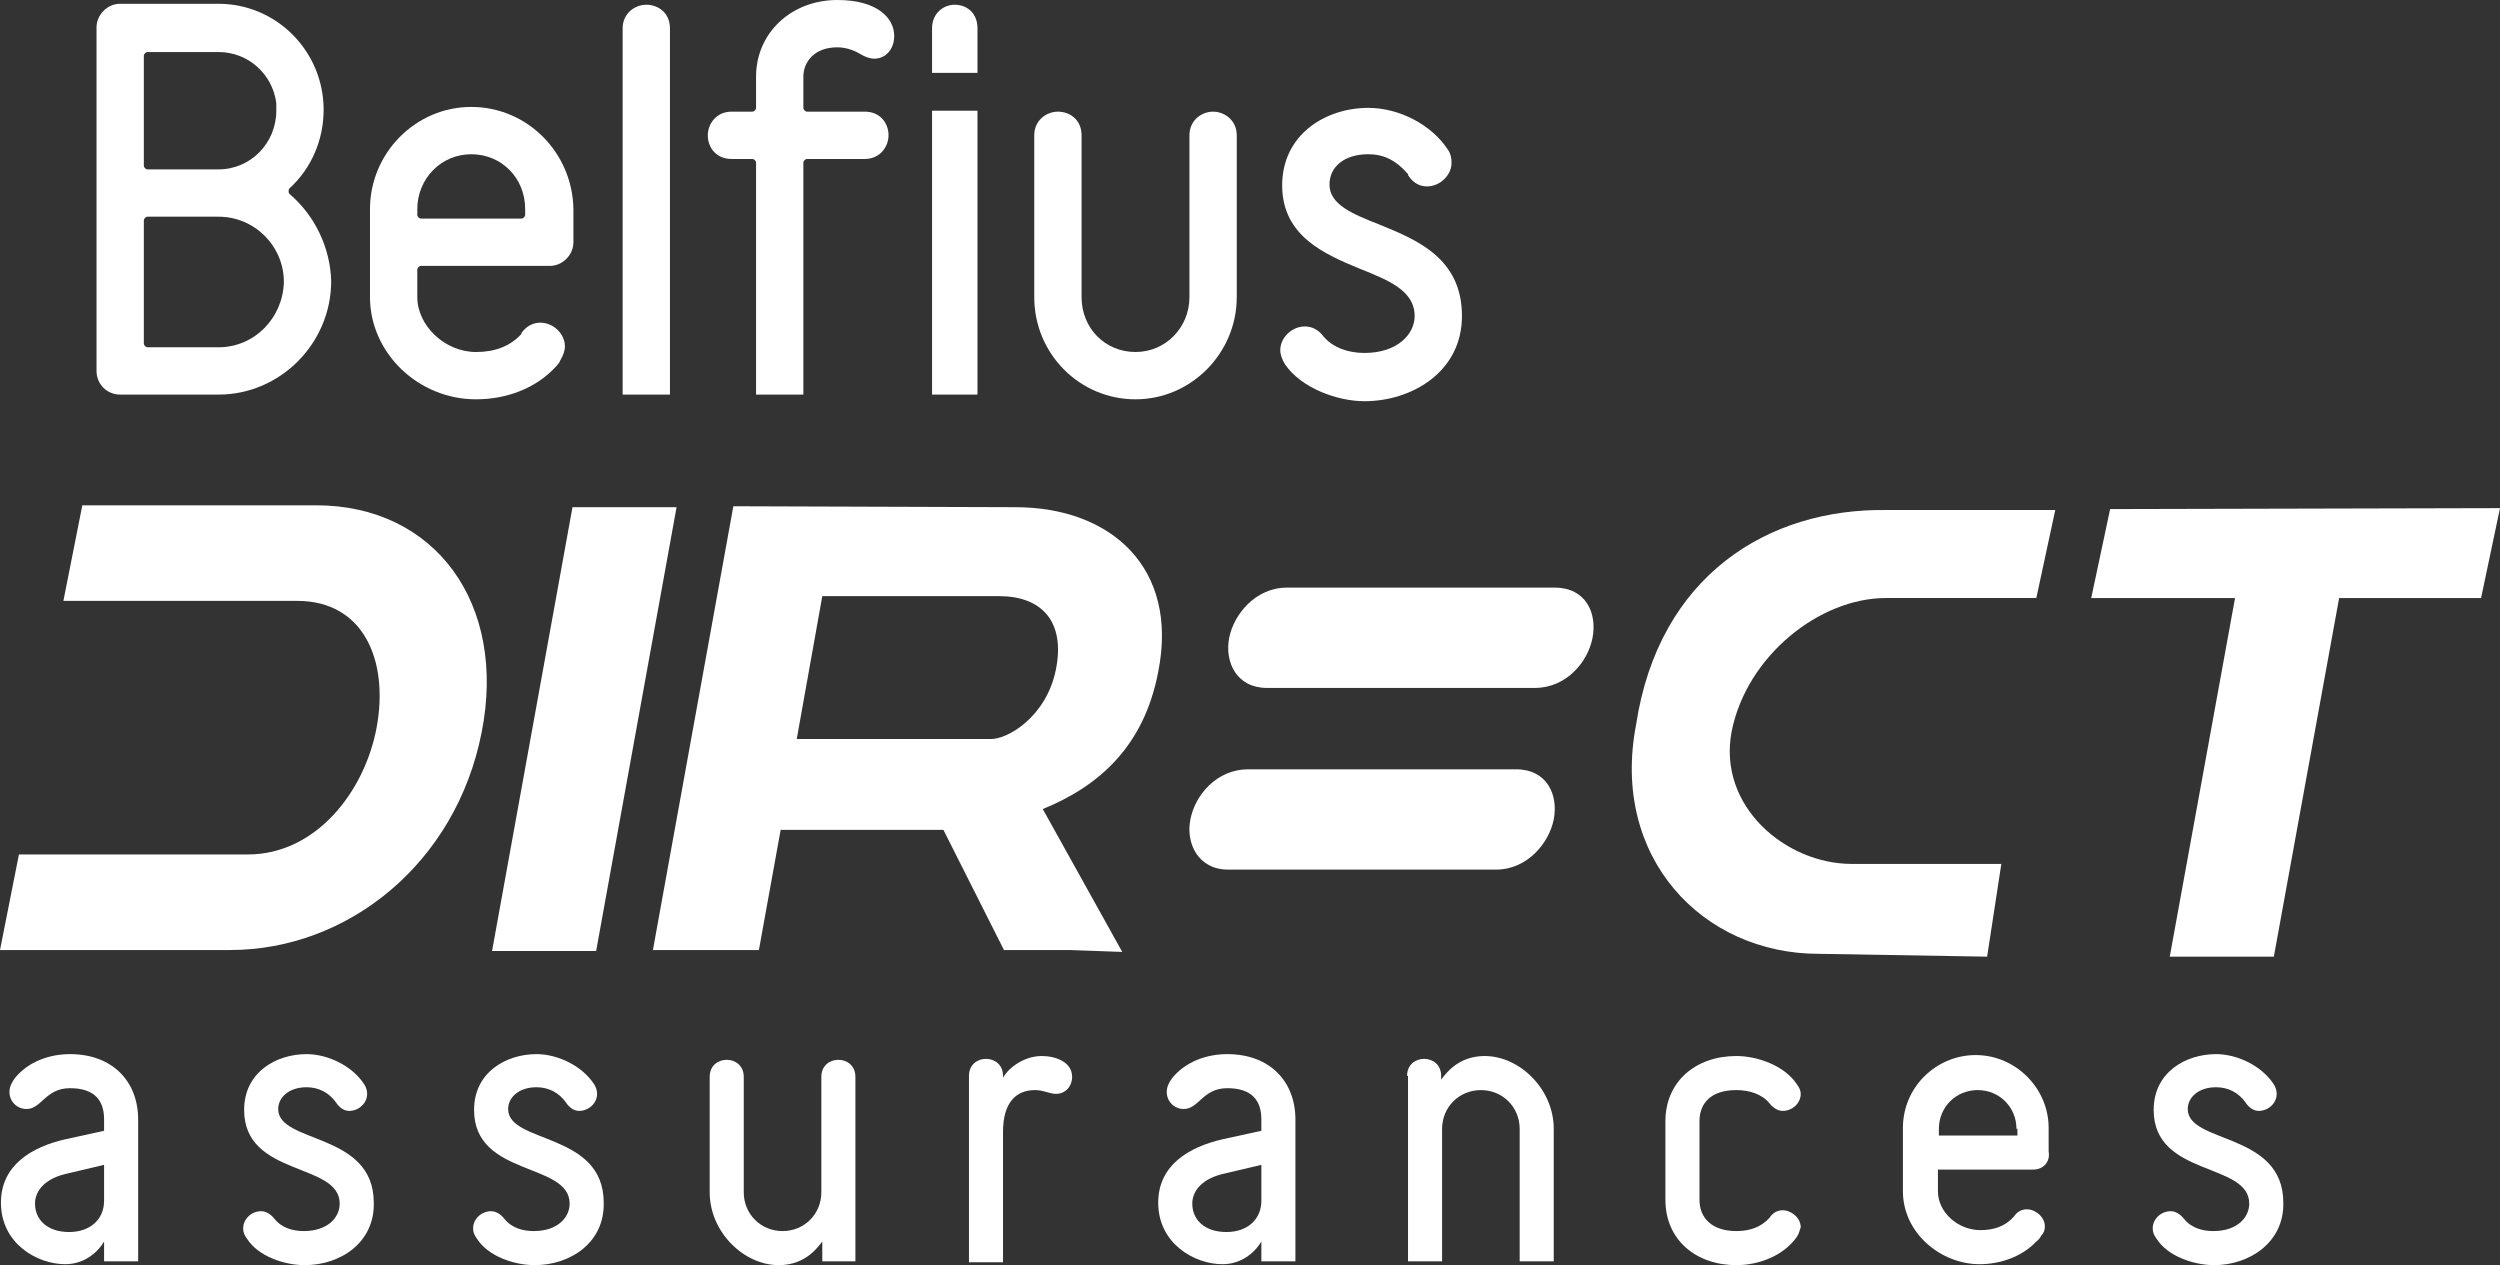 <?xml version="1.0" encoding="UTF-8"?>
<svg id="Layer_1" data-name="Layer 1" xmlns="http://www.w3.org/2000/svg" viewBox="0 0 264.2 133.7">
  <rect x="0" y="0" width="264.2" height="133.7" fill="#333333" stroke="none"/>
  <defs>
    <style>
      .cls-1 {
        fill: #fff;
      }
    </style>
  </defs>
  <path class="cls-1" d="m129.9,67.4c.5-2.5,2.8-5.3,6.1-5.3h28.3c3.3,0,4.5,2.7,4,5.3s-2.8,5.3-6.1,5.3h-28.3c-3.2,0-4.5-2.7-4-5.3Z"/>
  <path class="cls-1" d="m125.8,86.6c.5-2.6,2.8-5.3,6.1-5.3h28.3c3.3,0,4.5,2.7,4,5.3-.5,2.5-2.8,5.3-6.1,5.3h-28.3c-3.2,0-4.5-2.8-4-5.3Z"/>
  <path class="cls-1" d="m60.5,53.6l-8.5,46.9h11l8.5-46.9h-11Z"/>
  <path class="cls-1" d="m172.9,76.6c-2.7,14,7,24.2,19.3,24.2l17.8.3,1.5-9.8h-15.8c-7,0-14.2-6.1-12.7-14,1.6-8,9.3-14.1,16.3-14.1h15.9l2-9.3h-17.8c-12.5-.2-24.1,6.9-26.5,22.7Z"/>
  <path class="cls-1" d="m223,53.8l-2,9.4h15.2l-6.9,37.9h11l6.9-37.9h15l2-9.5-41.2.1Z"/>
  <path class="cls-1" d="m107.3,53.6l-29.8-.1-8.5,46.9h11.2l2.3-12.7h17.2l6.4,12.7h7l5.5.2-8.4-15.1c5.9-2.4,10.7-6.6,12.2-14.5,2.2-11-5-17.4-15.1-17.4Zm4.3,17.1c-1,5.1-5.2,7.5-7,7.4h-20.4l2.7-15.1h18.7c4.4,0,7,2.6,6,7.7Z"/>
  <path class="cls-1" d="m33.4,53.4H8.7l-2,10.1h24.7c7.1,0,9.7,6.4,8.4,13.4-1.3,6.9-6.5,13.4-13.6,13.4H2l-2,10.1h24.3c12.5,0,23.9-9.2,26.6-23,2.7-13.6-4.9-24-17.5-24Z"/>
  <path class="cls-1" d="m103.3,7.7V3c0-1.7-1.2-2.5-2.4-2.5s-2.4.9-2.4,2.5v4.7h4.8Z"/>
  <path class="cls-1" d="m98.5,11.7v30h4.8V11.7h-4.8Z"/>
  <path class="cls-1" d="m30.6,20.5c-.1-.1-.1-.2-.1-.3s0-.2.1-.3c2.3-2.1,3.6-5.1,3.6-8.3C34.2,5.4,29.2.4,23.1.4h-10.4c-1.4,0-2.5,1.2-2.5,2.5v36.3c0,1.4,1.1,2.5,2.5,2.5h10.4c6.5,0,11.9-5.4,11.9-12-.1-3.5-1.7-6.9-4.4-9.2ZM15.2,5.9c0-.2.2-.4.4-.4h7.5c3.1,0,5.7,2.3,6.1,5.4v.8c0,3.4-2.7,6.2-6.1,6.2h-7.5c-.2,0-.4-.2-.4-.4V5.9Zm7.9,30.8h-7.5c-.2,0-.4-.2-.4-.4v-13c0-.2.2-.4.4-.4h7.5c3.8,0,6.9,3.1,6.9,6.9-.1,3.8-3.1,6.9-6.9,6.9Z"/>
  <path class="cls-1" d="m49.8,11.3c-5.9,0-10.7,4.9-10.7,10.8v9.3c0,5.9,5.1,10.8,11.2,10.8,3.3,0,6.3-1.2,8.3-3.3.4-.4.6-.7.6-.8.3-.5.5-1,.5-1.5,0-1.3-1.2-2.5-2.6-2.5-.8,0-1.5.4-2,1.1v.1c-1.2,1.3-2.8,1.9-4.8,1.9-3.3,0-6.2-2.8-6.2-5.8v-2.9c0-.2.2-.4.4-.4h13.6c1.4,0,2.5-1.2,2.5-2.5v-3.5c-.1-6-4.9-10.8-10.8-10.8Zm5.7,11.4c0,.2-.2.4-.4.4h-10.6c-.2,0-.4-.2-.4-.4v-.6c0-3.2,2.5-5.8,5.7-5.8s5.7,2.5,5.7,5.8v.6Z"/>
  <path class="cls-1" d="m68.3.5c-1.2,0-2.5.9-2.5,2.5v38.7h5V3c0-1.7-1.3-2.5-2.5-2.5Z"/>
  <path class="cls-1" d="m88.5,0c-4.9,0-8.6,3.5-8.6,8.1v3.3c0,.2-.2.4-.4.4h-2.2c-1.6,0-2.5,1.3-2.5,2.5,0,1.3.9,2.5,2.5,2.5h2.2c.2,0,.4.2.4.4v24.5h5v-24.5c0-.2.2-.4.4-.4h6.1c1.6,0,2.5-1.3,2.5-2.5,0-1.3-.9-2.5-2.5-2.5h-6.1c-.2,0-.4-.2-.4-.4v-3.3c0-1.5,1.1-3.1,3.6-3.1,1.1,0,2.1.5,2.4.7.5.3,1,.5,1.5.5,1.2,0,2.1-1,2.1-2.4,0-1.9-1.8-3.8-6-3.8Z"/>
  <path class="cls-1" d="m128.2,11.8c-1.2,0-2.5.9-2.5,2.5v17.1c0,3.2-2.5,5.8-5.7,5.8s-5.7-2.5-5.7-5.8V14.3c0-1.7-1.3-2.5-2.5-2.5s-2.5.9-2.5,2.5v17.1c0,6,4.8,10.8,10.7,10.8s10.7-4.9,10.7-10.8V14.3c0-1.6-1.3-2.5-2.5-2.5Z"/>
  <path class="cls-1" d="m145.7,23.7c-2.8-1.1-5.2-2.1-5.2-4.2,0-1.9,1.6-3.2,4.1-3.2,1.6,0,2.9.6,4.2,2.1v.1c.5.8,1.2,1.2,2,1.2,1.4,0,2.6-1.2,2.6-2.5,0-.5-.1-1-.4-1.4-1.7-2.6-5.1-4.4-8.4-4.4-4.5,0-9.1,2.8-9.1,8.2s4.6,7.3,8.2,8.8c3,1.2,5.8,2.3,5.8,5,0,1.9-1.8,3.9-5.3,3.9-1.8,0-3.3-.6-4.2-1.6l-.1-.1c-.5-.7-1.2-1.1-2-1.1-1.4,0-2.6,1.2-2.6,2.5,0,.5.2,1,.5,1.5,1.7,2.5,5.5,3.9,8.4,3.9,5,0,10.3-3.1,10.3-9,0-6.2-4.9-8.1-8.8-9.7Z"/>
  <path class="cls-1" d="m14.6,133.3h-3.6v-2.1c-.5.9-1.9,2.4-4.1,2.4-3,0-6.8-2.2-6.8-6.5,0-4,3.3-5.9,6.8-6.7l4.1-.9v-1.2c0-2-1-3.3-3.6-3.3s-3,2.2-4.6,2.2c-1,0-1.8-.8-1.8-1.8,0-.6.3-1.1.6-1.5,1.4-1.7,3.6-2.5,5.8-2.5,4.5,0,7.2,2.9,7.2,6.9v15Zm-3.6-10.2l-3.8.9c-2.4.5-3.5,1.8-3.5,3.2,0,1.7,1.3,3,3.6,3s3.7-1.4,3.7-3.3v-3.8Z"/>
  <path class="cls-1" d="m32.2,133.7c-2.1,0-4.9-.9-6.1-2.8-.3-.4-.4-.7-.4-1.1,0-1,.9-1.8,1.9-1.8.5,0,1,.3,1.4.8.8,1,2,1.3,3.1,1.3,2.6,0,3.8-1.5,3.8-2.9,0-4.4-10.1-2.8-10.1-9.9,0-4,3.4-5.9,6.6-5.9,2.2,0,4.8,1.2,6.1,3.2.2.3.3.7.3,1,0,1-.9,1.8-1.9,1.8-.5,0-1-.3-1.4-.9-.7-1-1.8-1.6-3.1-1.6-1.9,0-3,1.1-3,2.3,0,3.7,10.1,2.4,10.1,9.9.1,4.2-3.5,6.6-7.3,6.6Z"/>
  <path class="cls-1" d="m56.5,133.7c-2.1,0-4.9-.9-6.1-2.8-.3-.4-.4-.7-.4-1.1,0-1,.9-1.8,1.9-1.8.5,0,1,.3,1.4.8.8,1,2,1.3,3.1,1.3,2.6,0,3.8-1.5,3.8-2.9,0-4.4-10.1-2.8-10.1-9.9,0-4,3.4-5.9,6.6-5.9,2.2,0,4.8,1.2,6.1,3.2.2.3.3.7.3,1,0,1-.9,1.8-1.9,1.8-.5,0-1-.3-1.4-.9-.7-1-1.8-1.6-3.1-1.6-1.9,0-3,1.1-3,2.3,0,3.7,10.1,2.4,10.1,9.9.1,4.2-3.5,6.6-7.3,6.6Z"/>
  <path class="cls-1" d="m90.5,133.3h-3.6v-2.1c-.4.5-1.7,2.5-4.6,2.5-3.7,0-7.3-3.5-7.3-7.7v-12.2c0-1.2.9-1.8,1.8-1.8s1.8.6,1.8,1.8v12.2c0,2.3,1.8,4.1,4.1,4.1s4.1-1.8,4.1-4.1v-12.2c0-1.2.9-1.8,1.8-1.8s1.8.6,1.8,1.8v19.5h.1Z"/>
  <path class="cls-1" d="m102.4,113.7c0-1.2.9-1.8,1.8-1.8s1.8.6,1.8,1.8v.2c.4-.8,2-2.3,4.1-2.3,1.4,0,3.2.6,3.2,2.2,0,1-.7,1.8-1.7,1.8-.7,0-1.3-.4-2.2-.4-2.1,0-3.4,1.4-3.4,4.4v13.8h-3.6v-19.7Z"/>
  <path class="cls-1" d="m136.9,133.3h-3.6v-2.1c-.5.9-1.9,2.4-4.1,2.4-3,0-6.8-2.2-6.8-6.5,0-4,3.3-5.9,6.8-6.7l4.1-.9v-1.2c0-2-1-3.3-3.6-3.3s-3,2.2-4.6,2.2c-1,0-1.8-.8-1.8-1.8,0-.6.3-1.1.6-1.5,1.4-1.7,3.6-2.5,5.8-2.5,4.5,0,7.2,2.9,7.2,6.9v15Zm-3.6-10.2l-3.8.9c-2.4.5-3.5,1.8-3.5,3.2,0,1.7,1.3,3,3.6,3s3.7-1.4,3.7-3.3v-3.8Z"/>
  <path class="cls-1" d="m148.7,113.7c0-1.2.9-1.8,1.8-1.8s1.8.6,1.8,1.8v.4c.4-.5,1.7-2.5,4.6-2.5,3.7,0,7.3,3.5,7.3,7.7v14h-3.6v-14c0-2.3-1.8-4.1-4.1-4.1s-4.1,1.8-4.1,4.1v14h-3.6v-19.6h-.1Z"/>
  <path class="cls-1" d="m189.9,130.7c-1.4,2-4,3-6.4,3-4.3,0-7.5-2.7-7.5-6.9v-8.3c0-4.2,3.2-6.9,7.5-6.9,2.2,0,5.1,1,6.4,3,.3.4.4.7.4,1,0,1-.9,1.8-1.9,1.8-.5,0-1-.3-1.4-.8-.8-1-2.2-1.4-3.5-1.4-2.7,0-3.9,1.4-3.9,3.3v8.3c0,1.9,1.3,3.3,3.9,3.3,1.4,0,2.6-.4,3.5-1.4.4-.6.9-.8,1.4-.8.9,0,1.9.8,1.9,1.8-.1.3-.2.7-.4,1Z"/>
  <path class="cls-1" d="m214.9,123.6h-10.1v2.3c0,2.2,2.1,4.1,4.5,4.1,1.4,0,2.6-.4,3.5-1.4.4-.6.9-.8,1.4-.8.9,0,1.9.8,1.9,1.8,0,.4-.1.7-.4,1,0,0-.1.3-.5.6-1.5,1.6-3.8,2.4-6,2.4-4.1,0-8.1-3.3-8.1-7.7v-6.7c0-4.3,3.5-7.7,7.7-7.7s7.7,3.5,7.7,7.7v2.5c.2,1.1-.6,1.9-1.6,1.9Zm-1.8-4.3c0-2.3-1.8-4.1-4.1-4.1s-4.1,1.8-4.1,4.1v.7h8.3v-.7h-.1Z"/>
  <path class="cls-1" d="m234,133.7c-2.1,0-4.9-.9-6.1-2.8-.3-.4-.4-.7-.4-1.1,0-1,.9-1.8,1.9-1.8.5,0,1,.3,1.4.8.8,1,2,1.3,3.1,1.3,2.6,0,3.8-1.5,3.8-2.9,0-4.4-10.1-2.8-10.1-9.9,0-4,3.4-5.9,6.6-5.9,2.2,0,4.8,1.2,6.1,3.2.2.3.3.7.3,1,0,1-.9,1.8-1.9,1.8-.5,0-1-.3-1.4-.9-.7-1-1.8-1.6-3.1-1.6-1.9,0-3,1.1-3,2.3,0,3.7,10.1,2.4,10.1,9.9.1,4.2-3.6,6.6-7.3,6.6Z"/>
</svg>